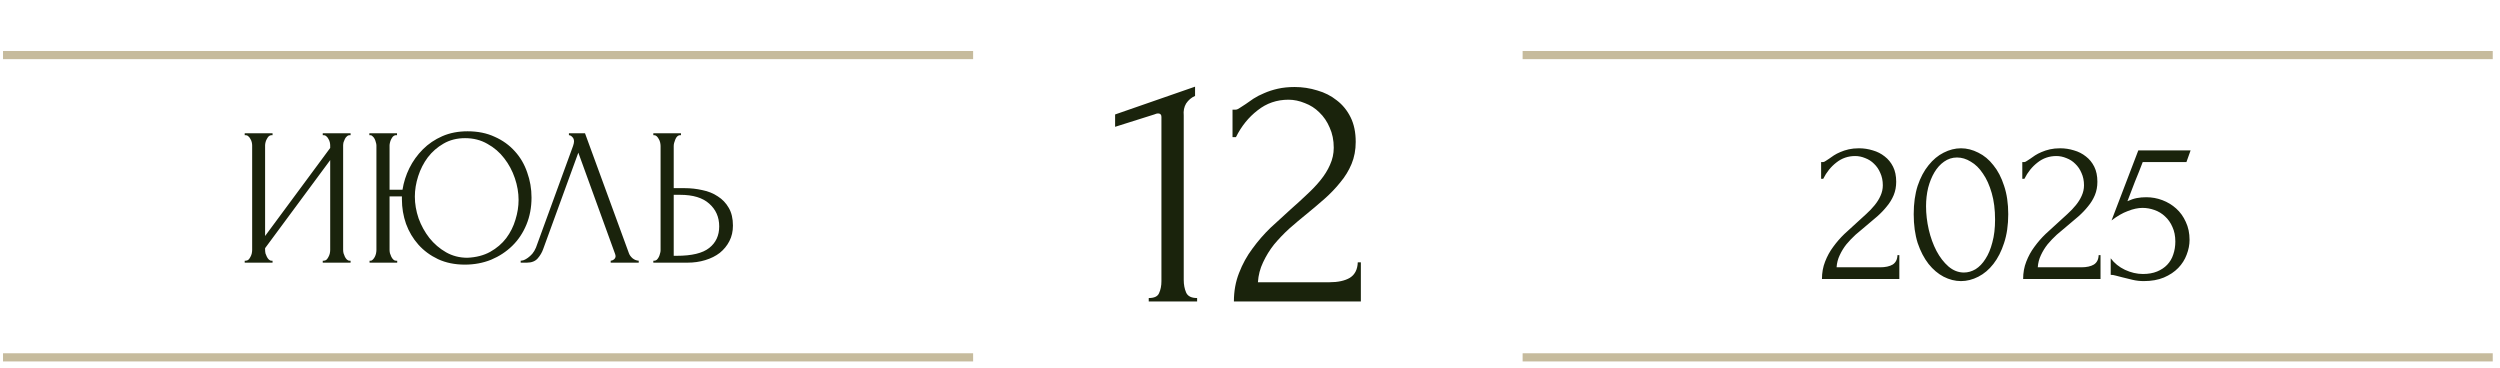 <?xml version="1.0" encoding="UTF-8"?> <svg xmlns="http://www.w3.org/2000/svg" width="306" height="45" viewBox="0 0 306 45" fill="none"><path d="M222.905 19.84H223.135C223.22 19.84 223.323 19.797 223.442 19.712C223.579 19.627 223.724 19.533 223.877 19.43C224.048 19.311 224.244 19.174 224.466 19.021C224.705 18.867 224.97 18.731 225.26 18.611C225.567 18.475 225.908 18.364 226.284 18.278C226.659 18.193 227.077 18.15 227.538 18.15C228.119 18.15 228.682 18.236 229.228 18.406C229.774 18.56 230.26 18.808 230.687 19.149C231.114 19.473 231.455 19.891 231.711 20.403C231.967 20.915 232.095 21.53 232.095 22.246C232.095 22.844 231.993 23.39 231.788 23.885C231.583 24.38 231.301 24.84 230.943 25.267C230.602 25.694 230.209 26.104 229.765 26.496C229.339 26.872 228.895 27.247 228.434 27.622C227.991 27.981 227.555 28.348 227.129 28.723C226.719 29.099 226.344 29.491 226.002 29.901C225.678 30.31 225.405 30.754 225.183 31.232C224.961 31.693 224.833 32.188 224.799 32.717H230.124C230.772 32.717 231.284 32.606 231.66 32.384C232.035 32.145 232.232 31.761 232.249 31.232H232.479V34.15H223.007C223.007 33.382 223.135 32.674 223.391 32.026C223.647 31.36 223.98 30.754 224.389 30.208C224.799 29.645 225.251 29.124 225.746 28.646C226.258 28.169 226.762 27.708 227.257 27.264C227.666 26.906 228.059 26.547 228.434 26.189C228.827 25.83 229.168 25.472 229.458 25.114C229.765 24.738 230.004 24.354 230.175 23.962C230.363 23.552 230.457 23.125 230.457 22.682C230.457 22.118 230.354 21.615 230.149 21.171C229.962 20.727 229.706 20.352 229.381 20.045C229.074 19.738 228.716 19.507 228.306 19.354C227.897 19.183 227.487 19.098 227.077 19.098C226.207 19.098 225.439 19.362 224.773 19.891C224.108 20.403 223.57 21.069 223.161 21.888H222.905V19.84ZM234.238 26.214C234.238 24.9 234.4 23.74 234.724 22.733C235.066 21.726 235.51 20.89 236.056 20.224C236.602 19.541 237.216 19.029 237.899 18.688C238.599 18.33 239.307 18.15 240.024 18.15C240.74 18.15 241.449 18.33 242.148 18.688C242.848 19.029 243.463 19.541 243.992 20.224C244.538 20.89 244.973 21.726 245.297 22.733C245.639 23.74 245.809 24.9 245.809 26.214C245.809 27.546 245.639 28.723 245.297 29.747C244.973 30.754 244.538 31.608 243.992 32.307C243.463 32.99 242.848 33.51 242.148 33.869C241.449 34.227 240.74 34.406 240.024 34.406C239.307 34.406 238.599 34.227 237.899 33.869C237.216 33.51 236.602 32.99 236.056 32.307C235.51 31.608 235.066 30.754 234.724 29.747C234.4 28.723 234.238 27.546 234.238 26.214ZM244.196 26.88C244.196 25.651 244.06 24.567 243.787 23.629C243.514 22.673 243.155 21.88 242.712 21.248C242.285 20.599 241.79 20.113 241.227 19.789C240.681 19.448 240.118 19.277 239.537 19.277C238.957 19.277 238.428 19.448 237.95 19.789C237.489 20.113 237.097 20.548 236.772 21.094C236.448 21.64 236.192 22.272 236.004 22.989C235.834 23.706 235.748 24.456 235.748 25.242C235.748 26.18 235.859 27.136 236.081 28.109C236.303 29.064 236.619 29.935 237.028 30.72C237.438 31.488 237.924 32.12 238.488 32.614C239.068 33.109 239.699 33.357 240.382 33.357C240.877 33.357 241.355 33.22 241.816 32.947C242.276 32.657 242.678 32.239 243.019 31.693C243.377 31.147 243.659 30.473 243.864 29.67C244.086 28.868 244.196 27.938 244.196 26.88ZM247.53 19.84H247.76C247.845 19.84 247.948 19.797 248.067 19.712C248.204 19.627 248.349 19.533 248.502 19.43C248.673 19.311 248.869 19.174 249.091 19.021C249.33 18.867 249.595 18.731 249.885 18.611C250.192 18.475 250.533 18.364 250.909 18.278C251.284 18.193 251.702 18.15 252.163 18.15C252.744 18.15 253.307 18.236 253.853 18.406C254.399 18.56 254.885 18.808 255.312 19.149C255.739 19.473 256.08 19.891 256.336 20.403C256.592 20.915 256.72 21.53 256.72 22.246C256.72 22.844 256.618 23.39 256.413 23.885C256.208 24.38 255.926 24.84 255.568 25.267C255.227 25.694 254.834 26.104 254.39 26.496C253.964 26.872 253.52 27.247 253.059 27.622C252.616 27.981 252.18 28.348 251.754 28.723C251.344 29.099 250.969 29.491 250.627 29.901C250.303 30.31 250.03 30.754 249.808 31.232C249.586 31.693 249.458 32.188 249.424 32.717H254.749C255.397 32.717 255.909 32.606 256.285 32.384C256.66 32.145 256.857 31.761 256.874 31.232H257.104V34.15H247.632C247.632 33.382 247.76 32.674 248.016 32.026C248.272 31.36 248.605 30.754 249.014 30.208C249.424 29.645 249.876 29.124 250.371 28.646C250.883 28.169 251.387 27.708 251.882 27.264C252.291 26.906 252.684 26.547 253.059 26.189C253.452 25.83 253.793 25.472 254.083 25.114C254.39 24.738 254.629 24.354 254.8 23.962C254.988 23.552 255.082 23.125 255.082 22.682C255.082 22.118 254.979 21.615 254.774 21.171C254.587 20.727 254.331 20.352 254.006 20.045C253.699 19.738 253.341 19.507 252.931 19.354C252.522 19.183 252.112 19.098 251.702 19.098C250.832 19.098 250.064 19.362 249.398 19.891C248.733 20.403 248.195 21.069 247.786 21.888H247.53V19.84ZM268.002 29.363C268.002 29.96 267.883 30.566 267.644 31.181C267.422 31.778 267.081 32.316 266.62 32.794C266.159 33.272 265.57 33.664 264.853 33.971C264.154 34.261 263.335 34.406 262.396 34.406C261.935 34.406 261.483 34.355 261.039 34.253C260.595 34.15 260.177 34.048 259.785 33.946C259.495 33.86 259.23 33.792 258.991 33.741C258.752 33.672 258.539 33.638 258.351 33.638V31.616C258.795 32.213 259.375 32.683 260.092 33.024C260.826 33.365 261.56 33.536 262.293 33.536C262.959 33.536 263.539 33.434 264.034 33.229C264.529 33.024 264.939 32.751 265.263 32.41C265.604 32.051 265.852 31.633 266.005 31.155C266.176 30.66 266.261 30.131 266.261 29.568C266.261 28.885 266.142 28.288 265.903 27.776C265.681 27.264 265.383 26.837 265.007 26.496C264.632 26.138 264.196 25.873 263.701 25.702C263.224 25.532 262.737 25.446 262.242 25.446C261.696 25.446 261.099 25.574 260.45 25.83C259.802 26.069 259.136 26.453 258.453 26.982L261.73 18.406H268.13L267.618 19.84H262.268C261.978 20.608 261.662 21.402 261.321 22.221C260.996 23.04 260.689 23.842 260.399 24.627C260.809 24.439 261.193 24.311 261.551 24.243C261.909 24.175 262.293 24.141 262.703 24.141C263.386 24.141 264.043 24.26 264.674 24.499C265.306 24.738 265.869 25.079 266.364 25.523C266.859 25.967 267.251 26.513 267.541 27.162C267.849 27.81 268.002 28.544 268.002 29.363Z" fill="#1A230C"></path><path d="M39.504 31.91H39.624C39.752 31.91 39.864 31.87 39.96 31.79C40.056 31.694 40.136 31.582 40.2 31.454C40.28 31.31 40.336 31.166 40.368 31.022C40.4 30.862 40.416 30.718 40.416 30.59V19.598L32.448 30.374V30.59C32.448 30.718 32.464 30.862 32.496 31.022C32.544 31.166 32.6 31.302 32.664 31.43C32.728 31.558 32.808 31.67 32.904 31.766C33 31.862 33.112 31.91 33.24 31.91H33.36V32.15H29.952V31.91H30.072C30.2 31.91 30.312 31.87 30.408 31.79C30.504 31.694 30.584 31.582 30.648 31.454C30.728 31.31 30.784 31.166 30.816 31.022C30.848 30.862 30.864 30.718 30.864 30.59V17.798C30.864 17.686 30.848 17.558 30.816 17.414C30.784 17.27 30.728 17.134 30.648 17.006C30.584 16.878 30.504 16.774 30.408 16.694C30.312 16.598 30.2 16.55 30.072 16.55H29.952V16.31H33.36V16.55H33.168C33.056 16.566 32.952 16.622 32.856 16.718C32.776 16.814 32.704 16.926 32.64 17.054C32.576 17.166 32.528 17.294 32.496 17.438C32.464 17.566 32.448 17.686 32.448 17.798V28.886L40.416 18.11V17.798C40.416 17.686 40.4 17.558 40.368 17.414C40.336 17.27 40.28 17.134 40.2 17.006C40.136 16.878 40.056 16.774 39.96 16.694C39.864 16.598 39.752 16.55 39.624 16.55H39.504V16.31H42.912V16.55H42.792C42.664 16.55 42.552 16.598 42.456 16.694C42.36 16.774 42.28 16.878 42.216 17.006C42.152 17.134 42.096 17.27 42.048 17.414C42.016 17.558 42 17.686 42 17.798V30.59C42 30.718 42.016 30.854 42.048 30.998C42.096 31.142 42.152 31.286 42.216 31.43C42.28 31.558 42.36 31.67 42.456 31.766C42.552 31.862 42.664 31.91 42.792 31.91H42.912V32.15H39.504V31.91ZM45.234 31.91H45.354C45.466 31.91 45.562 31.862 45.642 31.766C45.738 31.67 45.818 31.558 45.882 31.43C45.946 31.302 45.994 31.166 46.026 31.022C46.058 30.862 46.074 30.718 46.074 30.59V17.798C46.074 17.686 46.05 17.558 46.002 17.414C45.97 17.27 45.922 17.134 45.858 17.006C45.794 16.878 45.714 16.774 45.618 16.694C45.538 16.598 45.442 16.55 45.33 16.55H45.21V16.31H48.594V16.55H48.402C48.29 16.566 48.186 16.622 48.09 16.718C48.01 16.814 47.938 16.926 47.874 17.054C47.81 17.182 47.762 17.318 47.73 17.462C47.698 17.59 47.682 17.702 47.682 17.798V23.222H49.266C49.41 22.31 49.69 21.43 50.106 20.582C50.538 19.718 51.09 18.95 51.762 18.278C52.434 17.606 53.226 17.07 54.138 16.67C55.05 16.27 56.082 16.07 57.234 16.07C58.482 16.07 59.586 16.294 60.546 16.742C61.522 17.174 62.346 17.766 63.018 18.518C63.69 19.254 64.194 20.118 64.53 21.11C64.882 22.086 65.058 23.11 65.058 24.182C65.058 25.382 64.85 26.486 64.434 27.494C64.018 28.502 63.442 29.366 62.706 30.086C61.97 30.806 61.106 31.374 60.114 31.79C59.122 32.19 58.05 32.39 56.898 32.39C55.666 32.39 54.57 32.166 53.61 31.718C52.666 31.27 51.866 30.678 51.21 29.942C50.554 29.206 50.05 28.358 49.698 27.398C49.362 26.438 49.194 25.438 49.194 24.398V24.038H47.682V30.59C47.682 30.718 47.698 30.854 47.73 30.998C47.778 31.142 47.834 31.286 47.898 31.43C47.962 31.558 48.042 31.67 48.138 31.766C48.234 31.862 48.338 31.91 48.45 31.91H48.618V32.15H45.234V31.91ZM57.21 31.55C58.282 31.502 59.21 31.262 59.994 30.83C60.794 30.382 61.45 29.822 61.962 29.15C62.474 28.462 62.85 27.71 63.09 26.894C63.346 26.078 63.474 25.27 63.474 24.47C63.474 23.59 63.322 22.702 63.018 21.806C62.714 20.91 62.282 20.102 61.722 19.382C61.162 18.646 60.474 18.054 59.658 17.606C58.858 17.142 57.946 16.91 56.922 16.91C55.93 16.91 55.05 17.134 54.282 17.582C53.53 18.014 52.89 18.574 52.362 19.262C51.85 19.95 51.458 20.718 51.186 21.566C50.914 22.414 50.778 23.246 50.778 24.062C50.778 24.942 50.93 25.83 51.234 26.726C51.554 27.606 51.994 28.406 52.554 29.126C53.13 29.846 53.81 30.43 54.594 30.878C55.378 31.326 56.25 31.55 57.21 31.55ZM66.492 30.47C66.348 30.886 66.124 31.27 65.82 31.622C65.516 31.974 65.068 32.15 64.476 32.15H63.732V31.91C63.828 31.91 63.956 31.886 64.116 31.838C64.276 31.774 64.444 31.678 64.62 31.55C64.796 31.422 64.972 31.262 65.148 31.07C65.324 30.862 65.476 30.606 65.604 30.302L70.14 17.87C70.22 17.63 70.26 17.446 70.26 17.318C70.26 17.078 70.188 16.894 70.044 16.766C69.916 16.622 69.78 16.55 69.636 16.55V16.31H71.604L76.98 30.998C77.06 31.222 77.212 31.43 77.436 31.622C77.66 31.798 77.908 31.894 78.18 31.91V32.15H74.748V31.91C74.876 31.91 75.004 31.862 75.132 31.766C75.276 31.654 75.348 31.51 75.348 31.334C75.348 31.286 75.332 31.214 75.3 31.118L70.788 18.686L66.492 30.47ZM79.967 31.91H80.087C80.199 31.91 80.303 31.87 80.399 31.79C80.495 31.694 80.575 31.582 80.639 31.454C80.703 31.326 80.751 31.19 80.783 31.046C80.831 30.902 80.855 30.774 80.855 30.662V17.87C80.855 17.758 80.839 17.622 80.807 17.462C80.775 17.302 80.719 17.158 80.639 17.03C80.575 16.902 80.495 16.79 80.399 16.694C80.303 16.598 80.199 16.55 80.087 16.55H79.967V16.31H83.351V16.55H83.183C82.959 16.582 82.783 16.758 82.655 17.078C82.527 17.382 82.463 17.646 82.463 17.87V23.03H83.807C84.543 23.03 85.263 23.11 85.967 23.27C86.687 23.414 87.319 23.67 87.863 24.038C88.423 24.39 88.871 24.862 89.207 25.454C89.543 26.03 89.711 26.75 89.711 27.614C89.711 28.318 89.567 28.95 89.279 29.51C88.991 30.07 88.599 30.55 88.103 30.95C87.607 31.334 87.015 31.63 86.327 31.838C85.655 32.046 84.927 32.15 84.143 32.15H79.967V31.91ZM82.823 31.31C84.679 31.31 86.007 30.99 86.807 30.35C87.623 29.71 88.031 28.83 88.031 27.71C88.031 26.574 87.623 25.646 86.807 24.926C86.007 24.206 84.823 23.846 83.255 23.846H82.463V31.31H82.823Z" fill="#1A230C"></path><path d="M140.605 36.9V36.48C141.277 36.48 141.697 36.284 141.865 35.892C142.061 35.472 142.159 34.982 142.159 34.422V14.304C142.159 14.024 142.019 13.884 141.739 13.884C141.627 13.884 141.473 13.926 141.277 14.01L136.489 15.522V14.01L146.275 10.608V11.742C145.827 11.938 145.463 12.246 145.183 12.666C144.931 13.086 144.833 13.576 144.889 14.136V34.254C144.889 34.842 144.987 35.36 145.183 35.808C145.379 36.256 145.827 36.48 146.527 36.48V36.9H140.605ZM150.861 13.422H151.239C151.379 13.422 151.547 13.352 151.743 13.212C151.967 13.072 152.205 12.918 152.457 12.75C152.737 12.554 153.059 12.33 153.423 12.078C153.815 11.826 154.249 11.602 154.725 11.406C155.229 11.182 155.789 11 156.405 10.86C157.021 10.72 157.707 10.65 158.463 10.65C159.415 10.65 160.339 10.79 161.235 11.07C162.131 11.322 162.929 11.728 163.629 12.288C164.329 12.82 164.889 13.506 165.309 14.346C165.729 15.186 165.939 16.194 165.939 17.37C165.939 18.35 165.771 19.246 165.435 20.058C165.099 20.87 164.637 21.626 164.049 22.326C163.489 23.026 162.845 23.698 162.117 24.342C161.417 24.958 160.689 25.574 159.933 26.19C159.205 26.778 158.491 27.38 157.791 27.996C157.119 28.612 156.503 29.256 155.943 29.928C155.411 30.6 154.963 31.328 154.599 32.112C154.235 32.868 154.025 33.68 153.969 34.548H162.705C163.769 34.548 164.609 34.366 165.225 34.002C165.841 33.61 166.163 32.98 166.191 32.112H166.569V36.9H151.029C151.029 35.64 151.239 34.478 151.659 33.414C152.079 32.322 152.625 31.328 153.297 30.432C153.969 29.508 154.711 28.654 155.523 27.87C156.363 27.086 157.189 26.33 158.001 25.602C158.673 25.014 159.317 24.426 159.933 23.838C160.577 23.25 161.137 22.662 161.613 22.074C162.117 21.458 162.509 20.828 162.789 20.184C163.097 19.512 163.251 18.812 163.251 18.084C163.251 17.16 163.083 16.334 162.747 15.606C162.439 14.878 162.019 14.262 161.487 13.758C160.983 13.254 160.395 12.876 159.723 12.624C159.051 12.344 158.379 12.204 157.707 12.204C156.279 12.204 155.019 12.638 153.927 13.506C152.835 14.346 151.953 15.438 151.281 16.782H150.861V13.422Z" fill="#1A230C"></path><line x1="0.368" y1="43.741" x2="119.11" y2="43.741" stroke="#AA9A6E" stroke-opacity="0.67"></line><line x1="186.37" y1="43.741" x2="305.112" y2="43.741" stroke="#AA9A6E" stroke-opacity="0.67"></line><line x1="0.368" y1="6.741" x2="119.11" y2="6.741" stroke="#AA9A6E" stroke-opacity="0.67"></line><line x1="186.37" y1="6.741" x2="305.112" y2="6.741" stroke="#AA9A6E" stroke-opacity="0.67"></line></svg> 